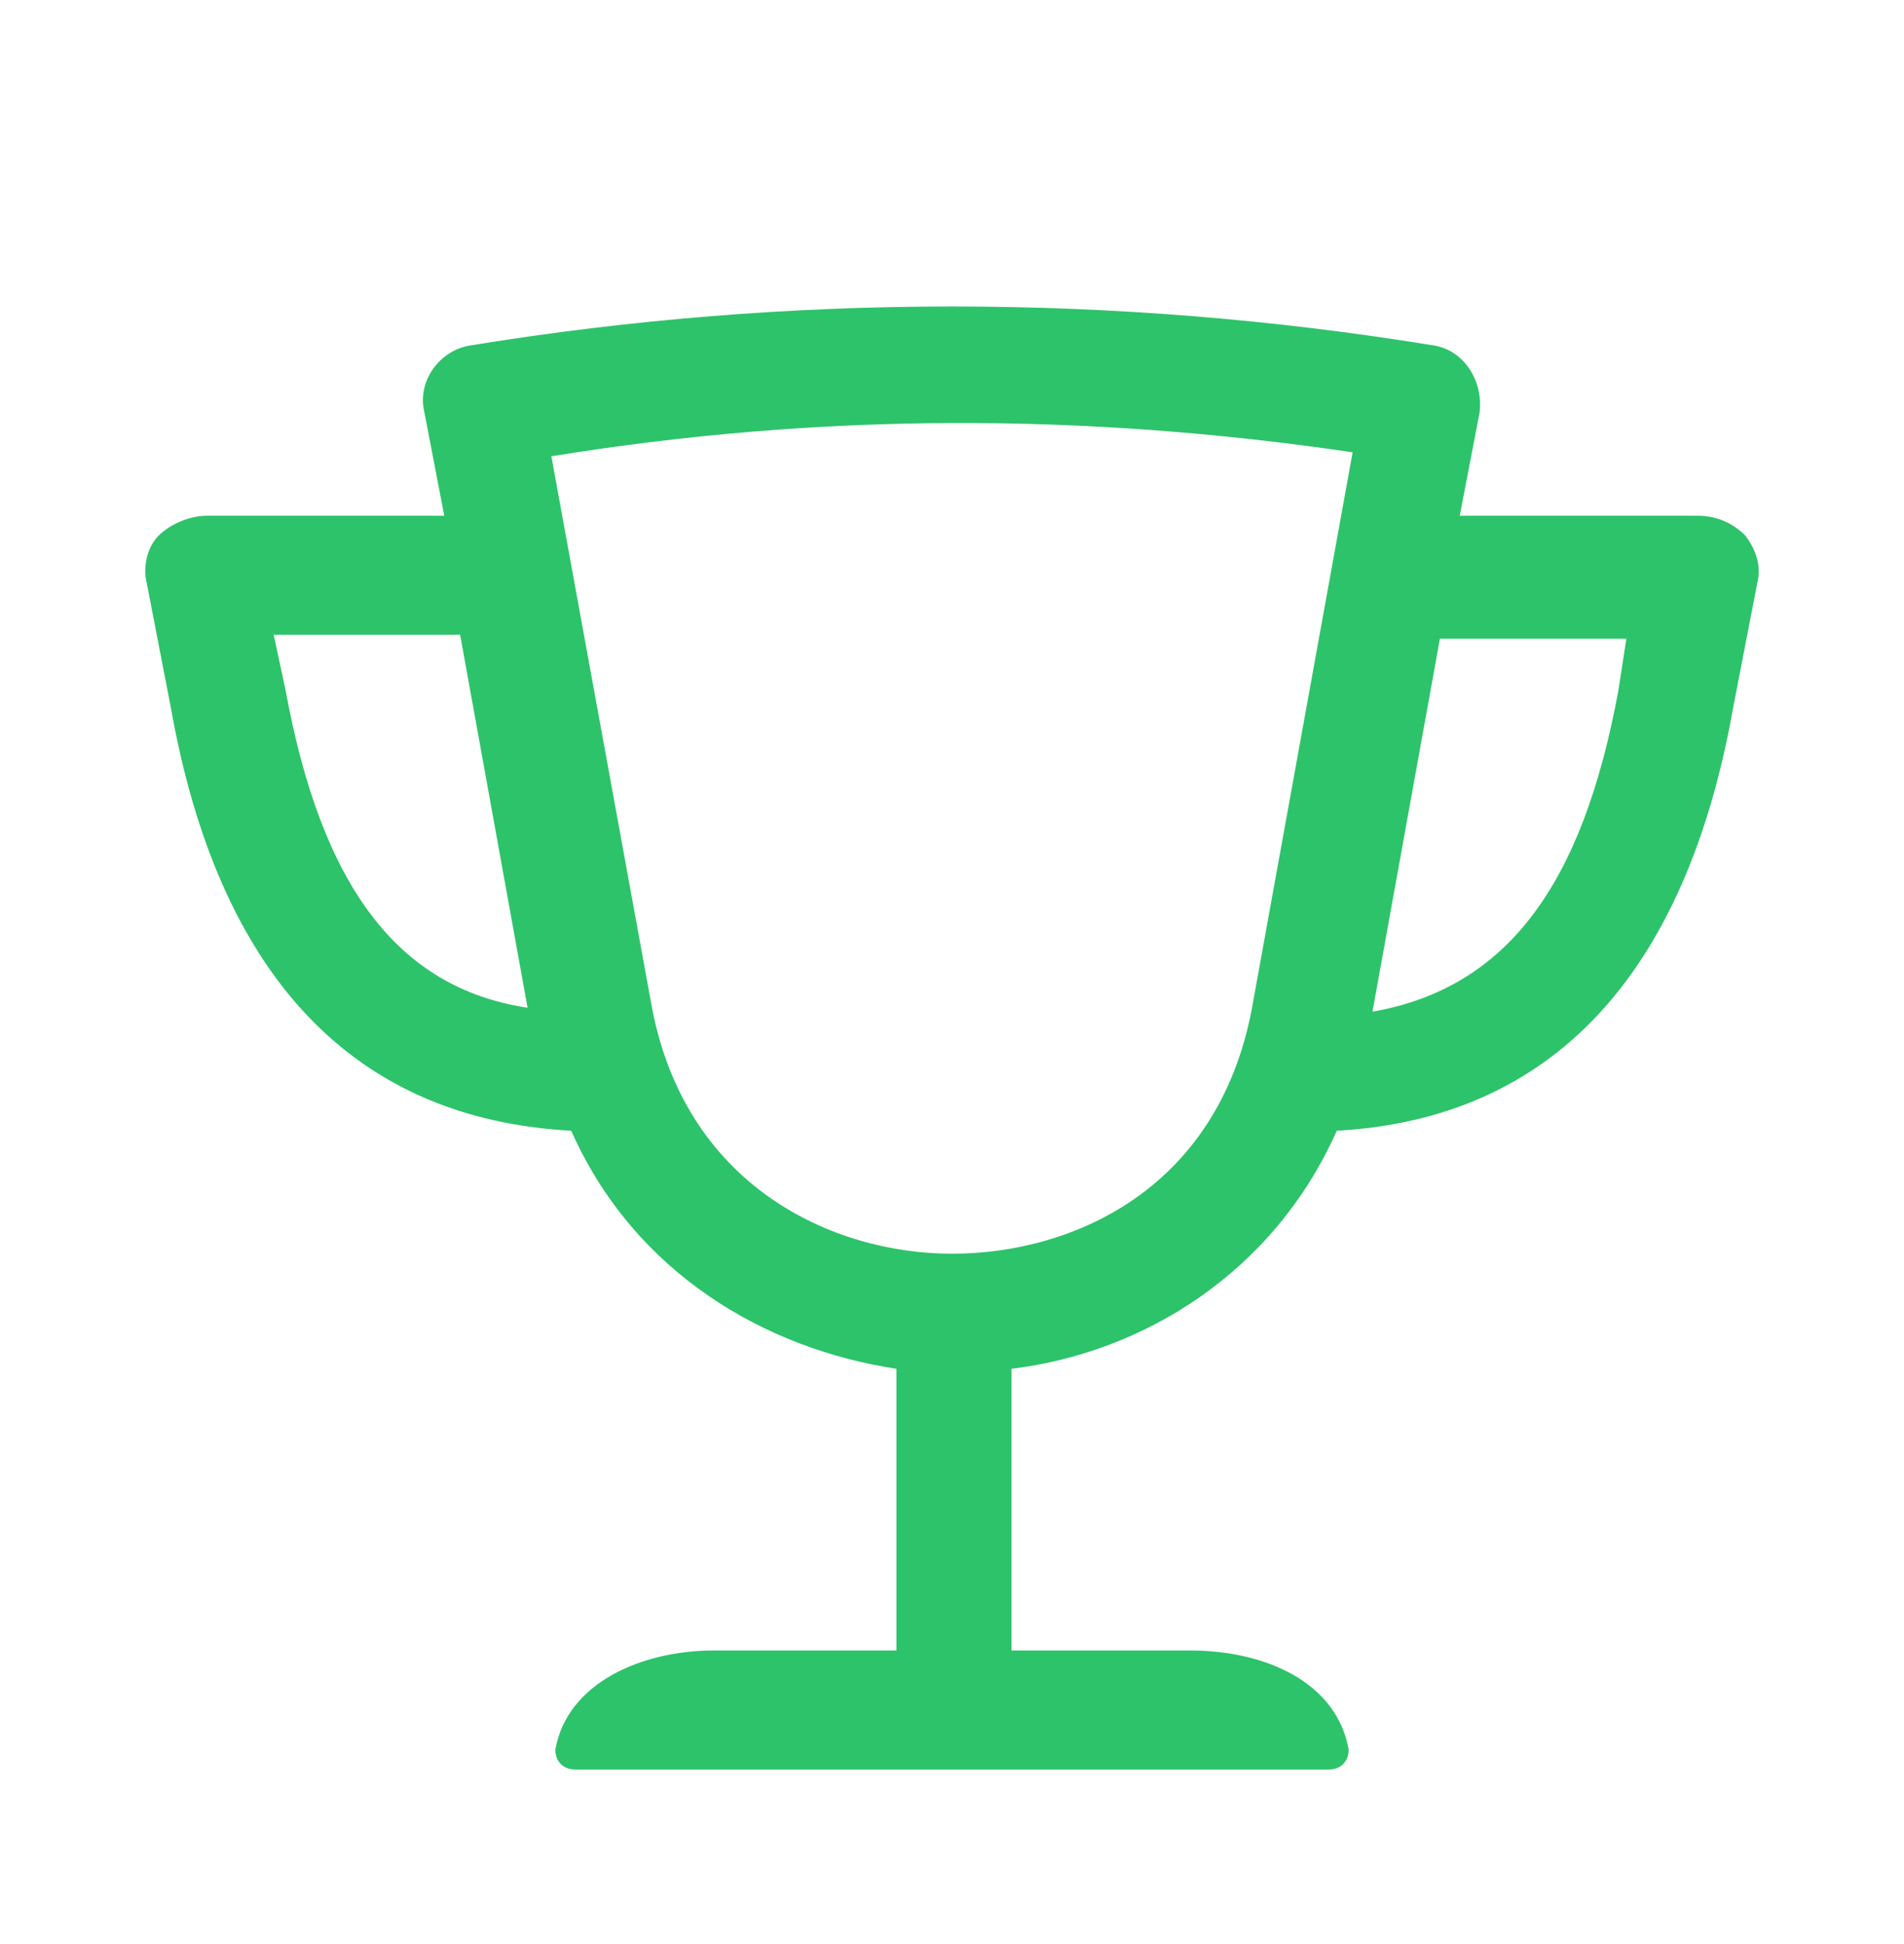 <?xml version="1.0" encoding="UTF-8"?>
<!-- Generator: Adobe Illustrator 26.3.1, SVG Export Plug-In . SVG Version: 6.00 Build 0)  -->
<svg xmlns="http://www.w3.org/2000/svg" xmlns:xlink="http://www.w3.org/1999/xlink" id="Layer_1" x="0px" y="0px" viewBox="0 0 48 49" style="enable-background:new 0 0 48 49;" xml:space="preserve" fill="#2dc36a" data-library="gosweb_dou" data-icon="dostizhenija_i_pobedy" data-color="#2dc36a">
<path class="st0" d="M44,13.5c-0.3-0.3-0.7-0.5-1.2-0.5h-6l0.5-2.6c0.1-0.8-0.4-1.6-1.2-1.7c0,0,0,0,0,0c0,0,0,0,0,0  c-8-1.3-16.2-1.3-24.2,0c0,0,0,0,0,0c0,0,0,0,0,0c-0.8,0.1-1.4,0.9-1.2,1.7l0.5,2.6h-6c-0.4,0-0.9,0.2-1.2,0.5  c-0.3,0.3-0.4,0.8-0.3,1.2l0.6,3.1c1.2,6.8,4.6,10.4,10.1,10.7c1.6,3.6,4.9,5.5,8.2,6v7.1H18c-1.8,0-3.7,0.8-4,2.5  c0,0.3,0.2,0.5,0.5,0.5h19c0.3,0,0.5-0.2,0.5-0.5c-0.3-1.7-2.1-2.5-4-2.5h-4.5v-7.1c3.3-0.4,6.6-2.4,8.2-6c5.4-0.3,8.8-3.9,10-10.7  l0.6-3.1C44.4,14.3,44.3,13.9,44,13.5z M7.2,17.4L6.9,16h4.7l1.7,9.4C10,24.9,8.1,22.3,7.2,17.4z M24,31.6c-3,0-6.8-1.7-7.6-6.4  l-2.5-13.7c6.8-1.1,13.4-1.1,20.2-0.1l-2.5,13.8C30.8,30,27,31.6,24,31.6z M40.8,17.4c-0.9,4.9-2.8,7.5-6.2,8.1l1.7-9.4h4.7  L40.8,17.4z"></path>
</svg>
